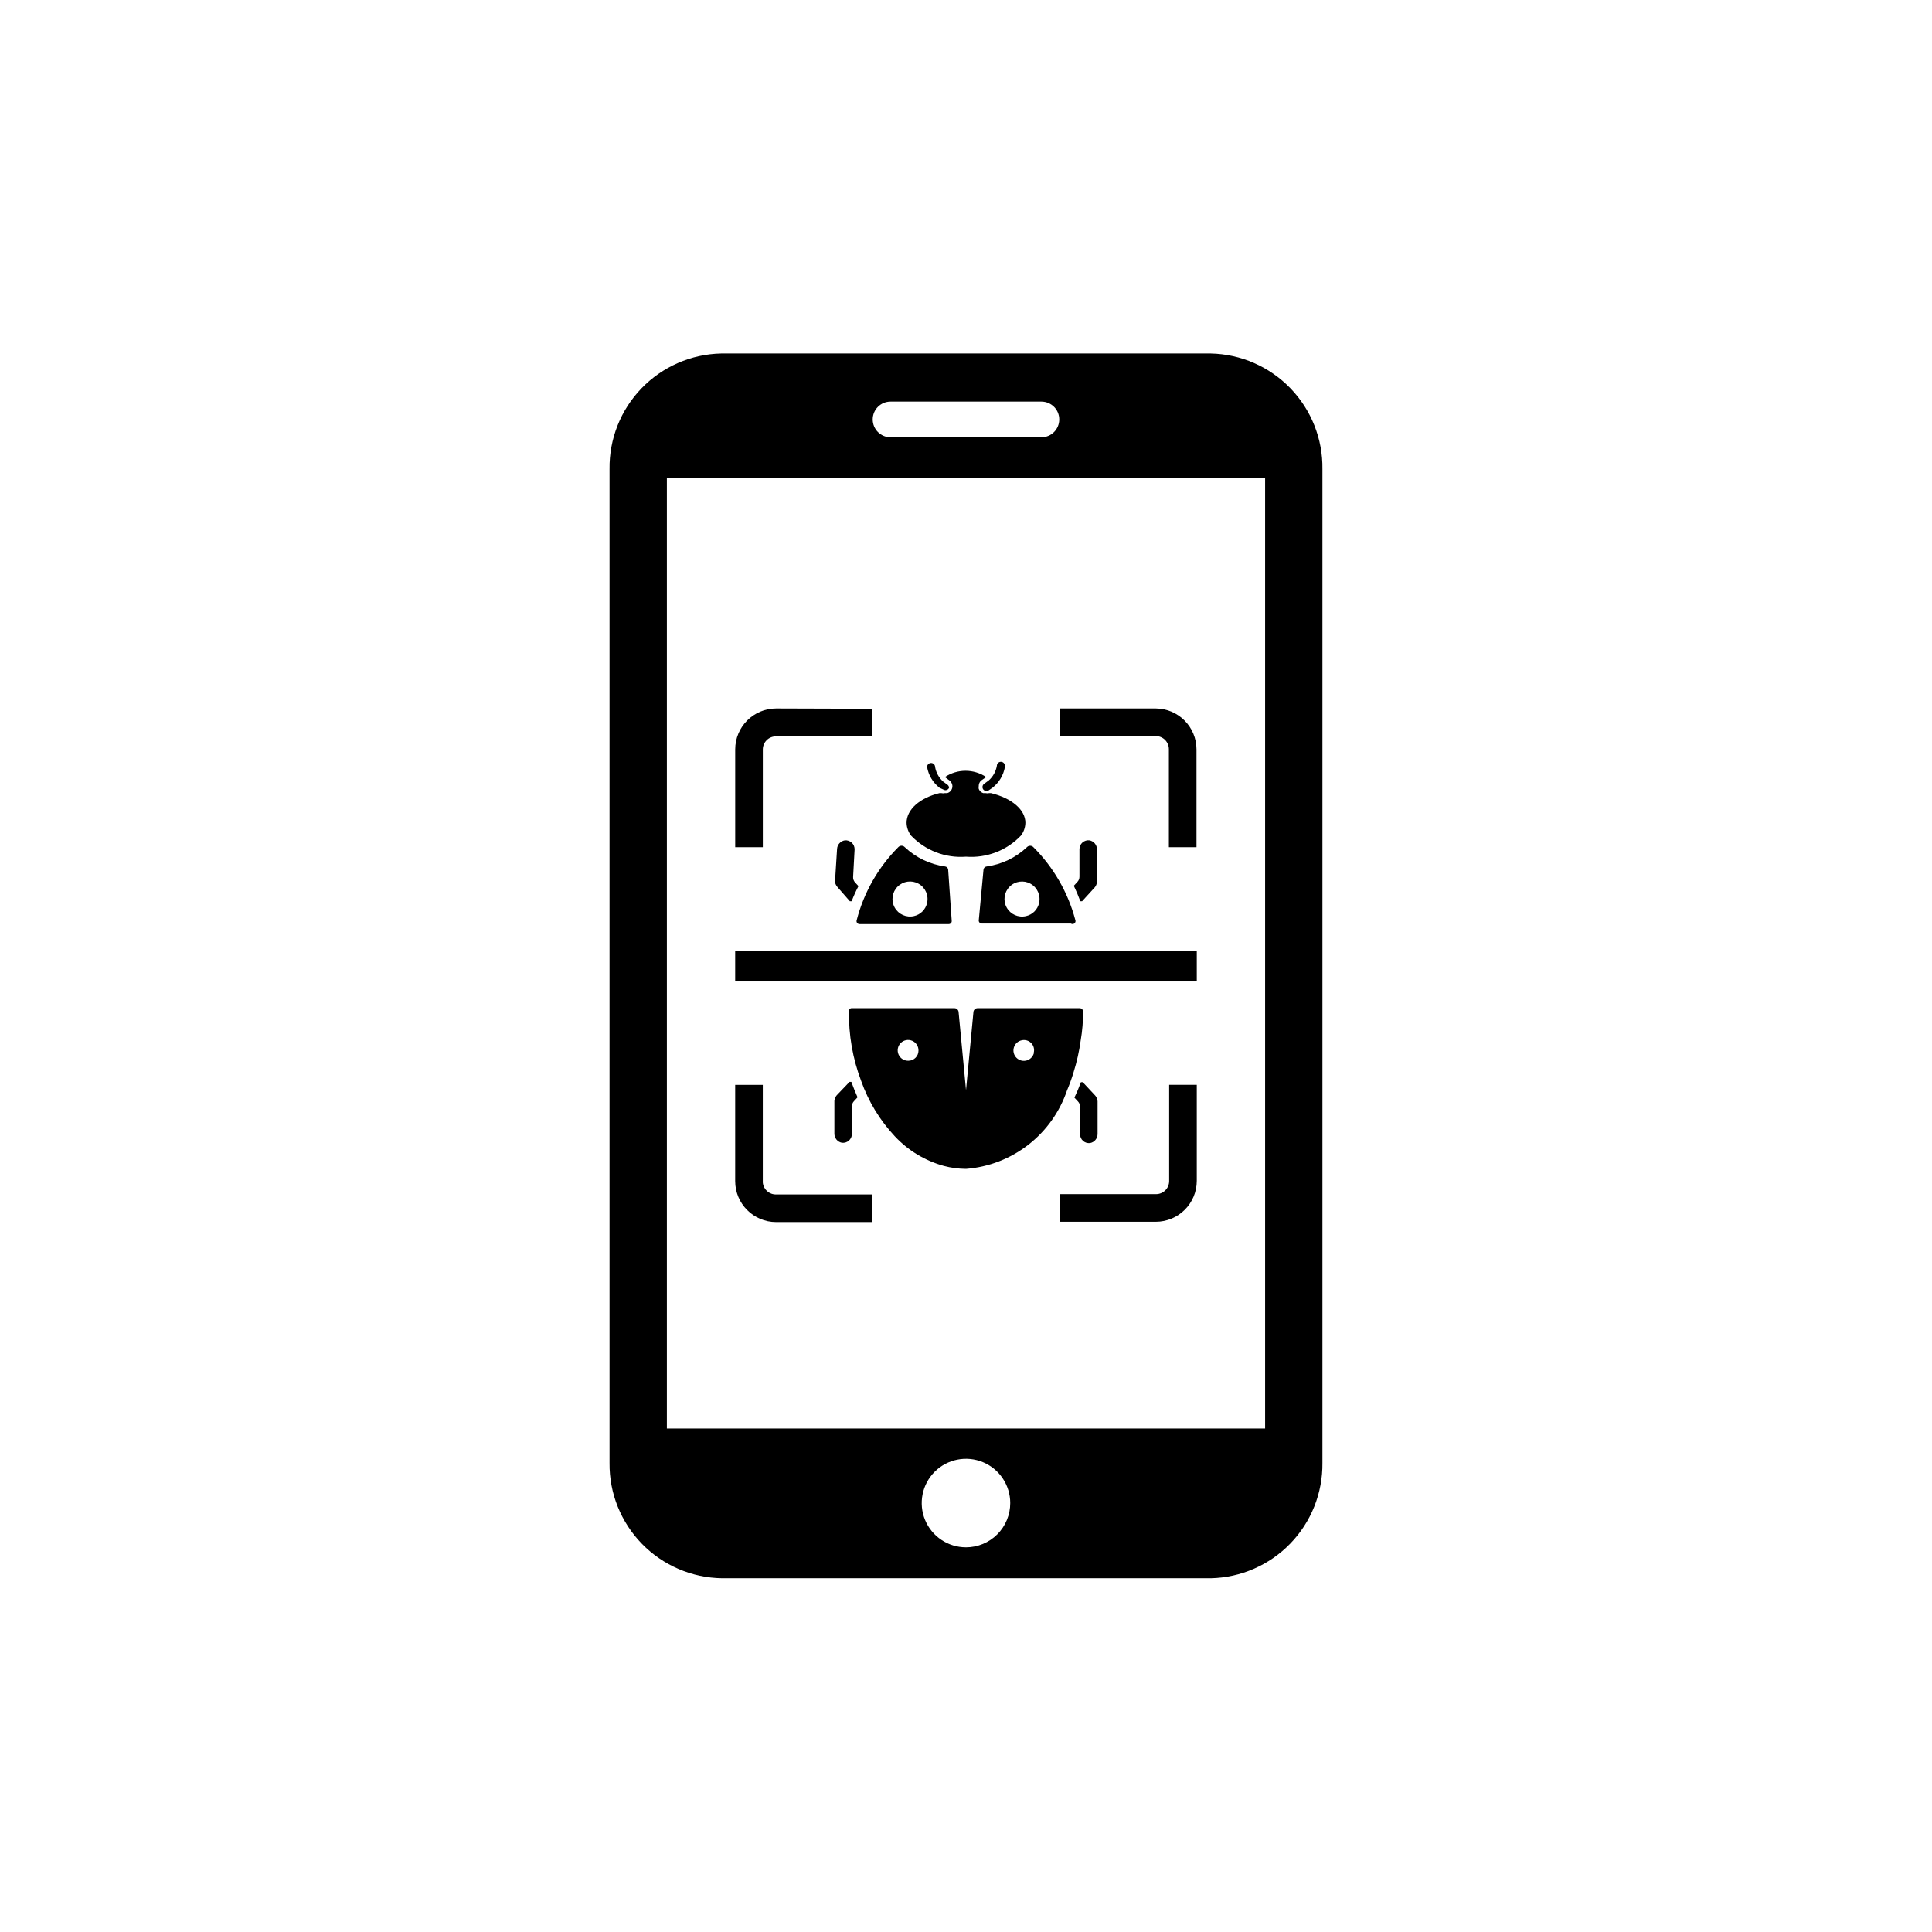 <?xml version="1.0" encoding="UTF-8"?>
<!-- Uploaded to: ICON Repo, www.svgrepo.com, Generator: ICON Repo Mixer Tools -->
<svg fill="#000000" width="800px" height="800px" version="1.1" viewBox="144 144 512 512" xmlns="http://www.w3.org/2000/svg">
 <g>
  <path d="m431.02 411.96c-0.039-0.418-0.371-0.75-0.789-0.789h-27.156c-0.582 0-1.062 0.445-1.105 1.023l-1.965 20.703-1.969-20.703c-0.043-0.578-0.523-1.023-1.102-1.023h-27.16c-0.199-0.023-0.402 0.043-0.551 0.18-0.152 0.133-0.238 0.328-0.234 0.531-0.117 6.34 0.98 12.645 3.227 18.578 1.926 5.438 4.953 10.422 8.895 14.641 3.519 3.773 8.016 6.496 12.988 7.871 1.926 0.512 3.91 0.777 5.906 0.789 6.004-0.465 11.742-2.684 16.5-6.379 4.754-3.691 8.324-8.703 10.262-14.406 0.668-1.566 1.246-3.168 1.734-4.801 0.863-2.75 1.496-5.566 1.887-8.422 0.445-2.574 0.656-5.184 0.633-7.793zm-46.289 13.145c-1.129 0.031-2.16-0.625-2.609-1.664-0.445-1.035-0.215-2.238 0.582-3.039 0.801-0.797 2.004-1.027 3.039-0.582 1.039 0.449 1.695 1.48 1.664 2.609 0 1.477-1.199 2.676-2.676 2.676zm33.297-2.203h0.004c-0.195 1-0.926 1.812-1.898 2.113-0.977 0.297-2.035 0.035-2.758-0.688-0.719-0.723-0.984-1.781-0.684-2.754 0.297-0.977 1.109-1.707 2.109-1.898 0.91-0.195 1.859 0.094 2.5 0.77 0.645 0.676 0.891 1.637 0.648 2.535z"/>
  <path d="m434.87 435.82v8.738c-0.016 1.152-0.836 2.137-1.969 2.359-0.676 0.094-1.363-0.113-1.875-0.566-0.516-0.453-0.805-1.109-0.801-1.793v-7.242c0.016-0.527-0.184-1.039-0.551-1.418l-0.945-1.023c0.629-1.312 1.207-2.676 1.73-4.094h0.473l3.305 3.543h0.004c0.359 0.422 0.578 0.945 0.629 1.496z"/>
  <path d="m365.12 435.74v8.738c0.016 1.152 0.836 2.137 1.969 2.359 0.68 0.094 1.363-0.117 1.879-0.57 0.512-0.453 0.805-1.105 0.797-1.789v-7.242c-0.012-0.527 0.184-1.039 0.551-1.418l0.945-1.023c-0.578-1.312-1.129-2.676-1.652-4.094h-0.473l-3.387 3.543c-0.359 0.422-0.578 0.945-0.629 1.496z"/>
  <path d="m428.97 387.8c-1.938-7.293-5.766-13.949-11.102-19.285-0.223-0.242-0.535-0.379-0.863-0.379-0.332 0-0.645 0.137-0.867 0.379-2.945 2.781-6.691 4.57-10.707 5.117-0.406 0.062-0.723 0.379-0.785 0.785l-1.258 13.461h-0.004c-0.023 0.223 0.051 0.445 0.203 0.609 0.148 0.164 0.363 0.258 0.586 0.258h23.617-0.004c0.289 0.199 0.672 0.188 0.945-0.031 0.273-0.219 0.371-0.59 0.238-0.914zm-9.605-4.488c-0.383 1.73-1.734 3.078-3.465 3.465-2.019 0.473-4.106-0.453-5.117-2.266-1.008-1.812-0.691-4.074 0.777-5.539 1.465-1.469 3.727-1.785 5.539-0.777 1.816 1.008 2.738 3.098 2.266 5.117z"/>
  <path d="m395.27 374.41c-0.062-0.406-0.379-0.723-0.785-0.785-4.016-0.547-7.762-2.336-10.707-5.117-0.223-0.242-0.535-0.379-0.863-0.379-0.332 0-0.645 0.137-0.867 0.379-5.332 5.359-9.137 12.043-11.02 19.363-0.078 0.246-0.031 0.512 0.125 0.719 0.156 0.203 0.402 0.316 0.66 0.305h23.617c0.223 0 0.434-0.094 0.586-0.258 0.148-0.164 0.223-0.387 0.199-0.609zm-5.59 8.895h0.004c-0.387 1.73-1.738 3.078-3.465 3.465-2.019 0.473-4.109-0.453-5.117-2.266-1.008-1.812-0.691-4.074 0.773-5.539 1.469-1.469 3.731-1.785 5.543-0.777 1.812 1.008 2.738 3.098 2.266 5.117z"/>
  <path d="m415.74 362.05c-0.027 1.227-0.441 2.41-1.18 3.387-3.769 3.957-9.117 6.008-14.562 5.59-5.449 0.418-10.797-1.633-14.566-5.59-0.738-0.977-1.152-2.16-1.18-3.387 0-3.543 3.543-6.613 8.738-7.871h0.473c0.309 0.078 0.633 0.078 0.945 0h0.629c0.922-0.266 1.496-1.18 1.34-2.125-0.113-0.602-0.488-1.121-1.023-1.418l-0.945-0.707c3.309-2.215 7.629-2.215 10.941 0l-1.023 0.707c-0.59 0.34-0.949 0.973-0.945 1.652-0.051 0.262-0.051 0.527 0 0.789 0.211 0.523 0.645 0.93 1.18 1.102h0.633c0.309 0.078 0.633 0.078 0.945 0h0.473c5.508 1.34 9.129 4.406 9.129 7.871z"/>
  <path d="m410.31 347.26c-0.379 2.184-1.559 4.148-3.309 5.508l-1.023 0.707v0.004c-0.5 0.301-1.152 0.145-1.457-0.355-0.305-0.5-0.145-1.152 0.355-1.457l1.18-0.867c1.121-1.012 1.867-2.367 2.125-3.856 0-0.586 0.477-1.062 1.066-1.062 0.586 0 1.062 0.477 1.062 1.062z"/>
  <path d="m395.51 352.77c-0.117 0.281-0.348 0.496-0.637 0.586-0.289 0.09-0.605 0.051-0.859-0.113l-1.023-0.473c-1.75-1.359-2.93-3.324-3.305-5.508 0-0.59 0.473-1.066 1.062-1.066 0.586 0 1.062 0.477 1.062 1.066 0.258 1.484 1.008 2.844 2.125 3.856l1.18 0.867c0.242 0.188 0.387 0.477 0.395 0.785z"/>
  <path d="m365.28 377.72 0.551-8.738v0.004c0.062-1.148 0.914-2.102 2.047-2.285 0.684-0.066 1.359 0.16 1.855 0.629 0.5 0.469 0.77 1.129 0.742 1.812l-0.391 7.242c-0.035 0.516 0.133 1.023 0.473 1.418l0.945 1.023c-0.684 1.312-1.285 2.648-1.812 4.016h-0.473l-3.227-3.699v-0.004c-0.375-0.391-0.621-0.883-0.711-1.418z"/>
  <path d="m434.71 377.8v-8.738c-0.016-1.156-0.836-2.141-1.969-2.363-0.68-0.09-1.363 0.117-1.879 0.57-0.512 0.453-0.805 1.105-0.797 1.793v7.242c0.012 0.527-0.188 1.035-0.551 1.414l-0.945 1.023c0.629 1.312 1.207 2.676 1.73 4.094h0.473l3.305-3.621h0.004c0.344-0.398 0.562-0.891 0.629-1.414z"/>
  <path d="m349.7 331.75c-6 0-10.863 4.863-10.863 10.863v25.898h7.32v-25.898c0-1.914 1.551-3.465 3.465-3.465h25.504v-7.32z"/>
  <path d="m450.3 331.75h-25.504v7.32h25.504c0.918 0 1.801 0.363 2.449 1.012 0.648 0.652 1.016 1.531 1.016 2.449v25.98h7.32v-25.898c0-5.973-4.816-10.82-10.785-10.863z"/>
  <path d="m453.84 431.49v25.504c0 0.918-0.367 1.801-1.016 2.449-0.648 0.648-1.531 1.016-2.449 1.016h-25.582v7.32h25.504c6 0 10.863-4.863 10.863-10.863v-25.426z"/>
  <path d="m346.15 457.39v-25.898h-7.32v25.504c0 6 4.863 10.863 10.863 10.863h25.504v-7.32h-25.504c-1.824 0.047-3.375-1.328-3.543-3.148z"/>
  <path d="m338.83 395.91h122.33v8.188h-122.33z"/>
  <path d="m464.86 237.68h-129.73c-7.977 0.168-15.562 3.481-21.109 9.215-5.543 5.738-8.594 13.434-8.488 21.41v263.4c-0.086 8.004 3.008 15.711 8.602 21.438 5.594 5.727 13.23 9 21.234 9.105h129.49c7.965-0.168 15.539-3.469 21.082-9.188 5.539-5.719 8.602-13.395 8.516-21.355v-263.4c0.109-7.977-2.945-15.672-8.488-21.41-5.547-5.734-13.133-9.047-21.109-9.215zm-84.859 12.754h39.988c2.609 0 4.723 2.113 4.723 4.723s-2.113 4.723-4.723 4.723h-39.988c-2.609 0-4.723-2.113-4.723-4.723s2.113-4.723 4.723-4.723zm19.996 303.62c-4.746 0-9.023-2.859-10.84-7.242-1.812-4.383-0.809-9.426 2.543-12.781 3.356-3.356 8.402-4.359 12.785-2.543 4.383 1.816 7.238 6.094 7.238 10.836 0 3.109-1.234 6.094-3.434 8.293-2.199 2.199-5.184 3.438-8.293 3.438zm79.27-31.488h-158.54v-251.91h158.54z"/>
 </g>
</svg>